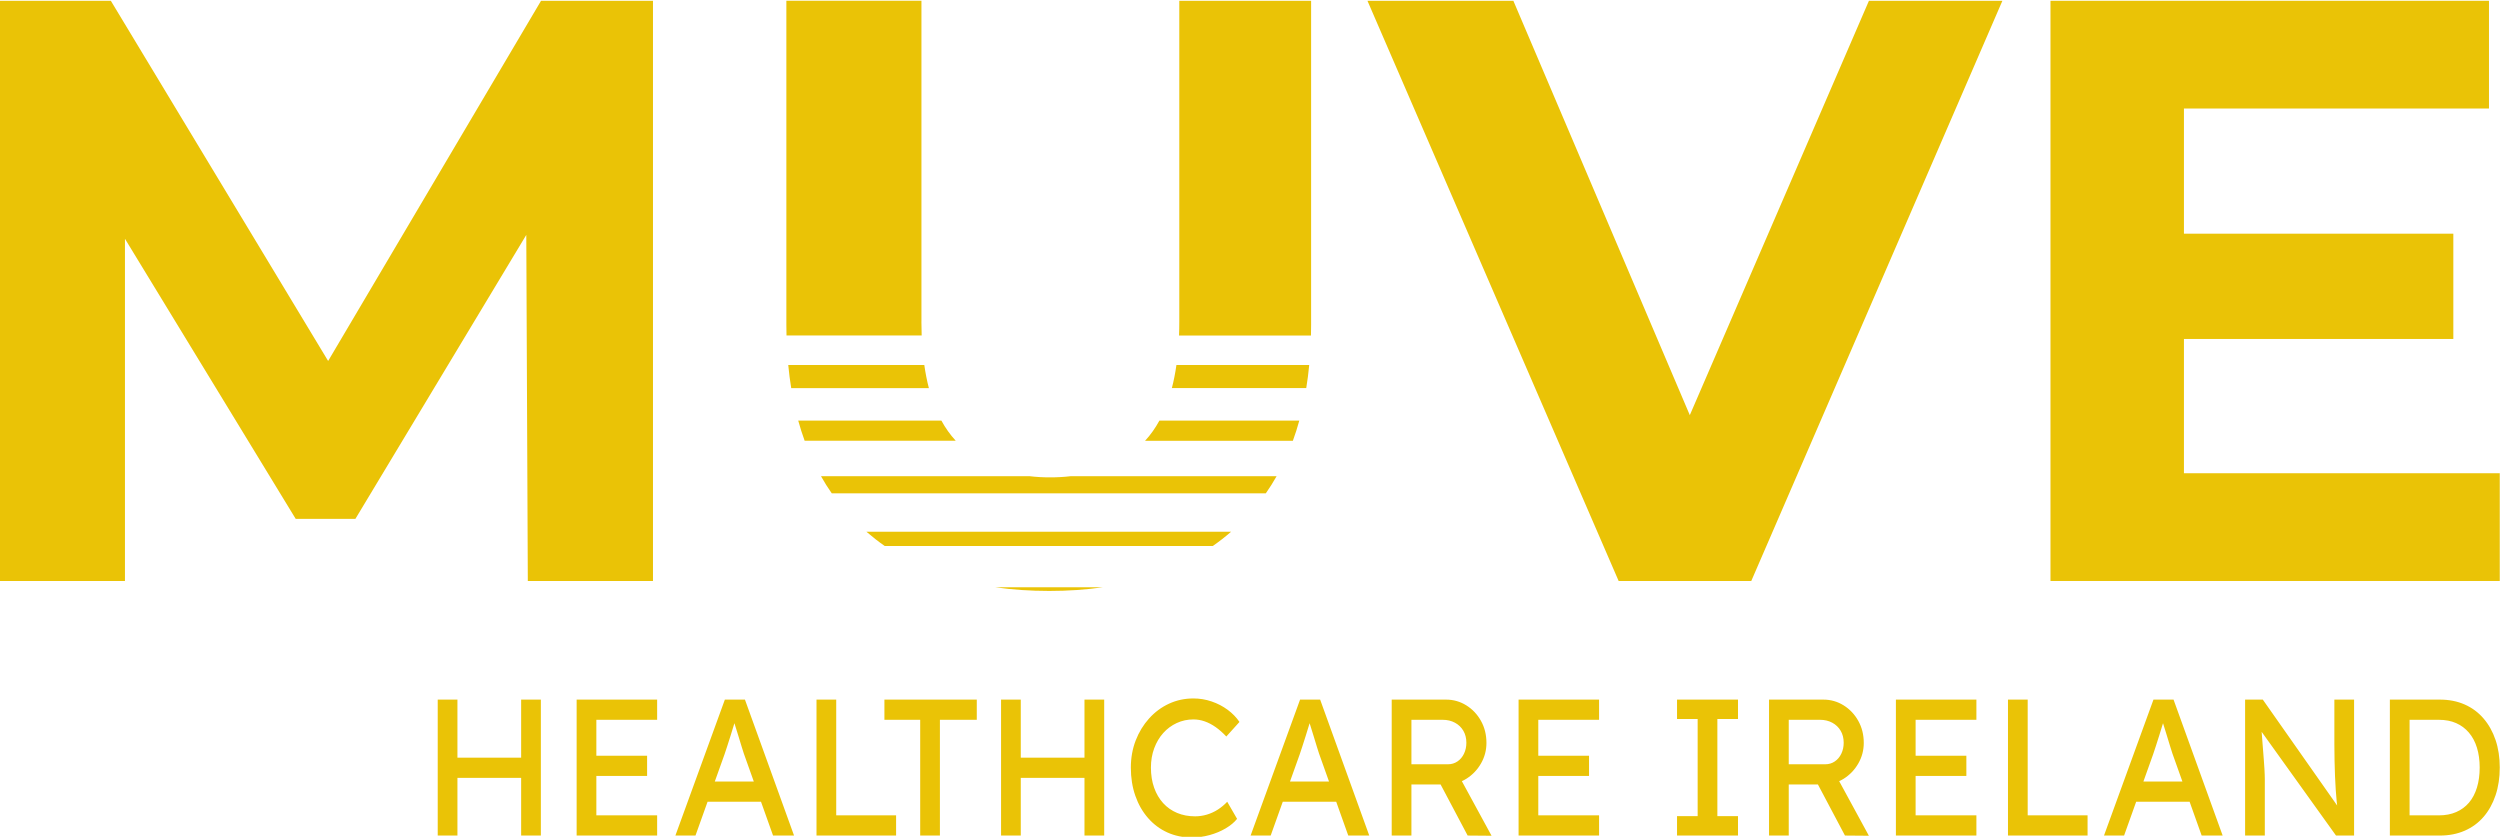 <?xml version="1.0" encoding="UTF-8"?>
<!DOCTYPE svg PUBLIC "-//W3C//DTD SVG 1.1//EN" "http://www.w3.org/Graphics/SVG/1.1/DTD/svg11.dtd">
<!-- Creator: CorelDRAW 2020 (64-Bit) -->
<svg xmlns="http://www.w3.org/2000/svg" xml:space="preserve" width="150mm" height="50.207mm" version="1.1" style="shape-rendering:geometricPrecision; text-rendering:geometricPrecision; image-rendering:optimizeQuality; fill-rule:evenodd; clip-rule:evenodd" viewBox="0 0 15000 5020.7" xmlns:xlink="http://www.w3.org/1999/xlink" xmlns:xodm="http://www.corel.com/coreldraw/odm/2003">
  <defs>
    <style type="text/css">
      <![CDATA[
      .fil0 {
        fill: #eac306;
        fill-rule: nonzero
      }
      ]]>
    </style>
  </defs>
  <g id="Layer_x0020_1">
    <g id="_2597004638752">
      <polygon class="fil0" points="3917.88,4.69 3917.88,3485.88 3166.88,3485.88 3157.73,1409.47 2132.46,3113.06 1774.13,3113.06 749.75,1432.66 749.75,3485.88 -1.48,3485.88 -1.48,4.69 665.02,4.69 1968.79,2165.83 3246.26,4.69 " />
      <g>
        <path class="fil0" d="M7075.75 4.69l0 1924.78c0,28.76 -0.44,56.64 -1.56,83.84l791.59 0c0.67,-20.96 0.89,-42.59 0.89,-64l0 -1944.62 -790.92 0zm-1529.88 2185.44l-816.34 0c4.46,47.5 10.48,93.66 17.84,138.7l825.93 0c-11.37,-43.48 -20.52,-89.86 -27.43,-138.7l0 0zm1410.59 333.59c-24.53,44.82 -52.63,84.73 -84.51,119.29 -0.45,0.45 -1.12,1.12 -1.79,1.79l887.02 0c14.27,-39.03 27.21,-79.39 38.58,-121.08l-839.3 0zm-1757.99 666.71c35.23,30.33 71.57,58.87 109.7,85.4l1968.71 0c38.13,-26.53 74.7,-54.85 109.71,-85.4l-2188.12 0zm1096.62 355.21c112.38,0 219.19,-7.13 320.65,-21.85l-643.3 0c101.68,14.49 209.38,21.85 322.65,21.85l0 0zm130 -688.57c-39.91,4.91 -81.61,7.14 -124.87,7.14 -43.26,0 -83.84,-2.23 -123.53,-7.14l-1250.71 0c19.85,35.68 41.48,69.8 64.67,103.02l2604.2 0c23.19,-33.22 44.82,-67.34 64.89,-103.02l-1234.43 0 -0.22 0zm-692.14 -214.28c-31.88,-34.56 -60.2,-74.48 -84.73,-119.3l-858.93 0c11.38,41.48 24.31,81.84 38.58,121.08l906.64 0c0,0 -1.33,-1.11 -1.78,-1.78l0.22 0zm1325.63 -452.88c-6.91,49.06 -16.05,95.21 -27.43,138.7l806.31 0c7.36,-45.05 13.38,-91.2 17.84,-138.7l-796.72 0zm-1529.88 -260.89l0 -1924.78 -810.54 0 0 1944.63c0,21.63 0.23,43.03 0.89,63.99l810.99 0c-0.89,-27.2 -1.56,-55.07 -1.56,-83.84l0.22 0zm0 0l0 0 0 0z" />
      </g>
      <polygon class="fil0" points="12014.36,4.69 10507.67,3485.88 9711.84,3485.88 8204.71,4.69 9080.14,4.69 10138.86,2490.94 11213.63,4.69 " />
      <polygon class="fil0" points="14998.53,2839.46 14998.53,3485.88 12302.9,3485.88 12302.9,4.69 14933.86,4.69 14933.86,651.11 13103.62,651.11 13103.62,1402.12 14720.02,1402.12 14720.02,2033.82 13103.62,2033.82 13103.62,2839.46 " />
      <path class="fil0" d="M3126.86 5013.31l0 -815.63 118.29 0 0 815.63 -118.29 0zm-500.54 0l0 -815.63 118.29 0 0 815.63 -118.29 0zm51.49 -346.06l0 -121.18 501.62 0 0 121.18 -501.62 0zm782.02 346.06l0 -815.63 483.01 0 0 121.18 -364.72 0 0 573.28 364.72 0 0 121.17 -483.01 0zm53.66 -357.72l0 -121.17 369.11 0 0 121.17 -369.11 0zm538.88 357.72l296.82 -815.63 120.47 0 294.64 815.63 -125.96 0 -175.25 -491.71c-2.18,-5.43 -6.38,-18.64 -12.59,-39.61 -6.2,-20.97 -13.33,-44.28 -21.36,-69.91 -8.03,-25.64 -15.33,-49.13 -21.9,-70.5 -6.57,-21.36 -10.96,-35.16 -13.15,-41.37l25.2 -1.16c-4.38,13.2 -9.68,29.91 -15.89,50.1 -6.2,20.2 -12.78,41.56 -19.71,64.08 -6.94,22.54 -13.69,43.71 -20.26,63.51 -6.57,19.81 -12.05,36.32 -16.44,49.52l-174.15 487.05 -120.47 0zm131.43 -202.74l43.81 -121.18 348.3 0 50.38 121.18 -442.49 0zm715.21 202.74l0 -815.63 118.29 0 0 694.46 359.24 0 0 121.17 -477.53 0zm622.12 0l0 -694.45 -214.67 0 0 -121.18 554.21 0 0 121.18 -221.25 0 0 694.45 -118.29 0zm985.74 0l0 -815.63 118.29 0 0 815.63 -118.29 0zm-500.54 0l0 -815.63 118.29 0 0 815.63 -118.29 0zm51.49 -346.06l0 -121.18 501.62 0 0 121.18 -501.62 0zm1093.08 357.71c-53.31,0 -102.23,-10.1 -146.78,-30.29 -44.53,-20.2 -83.24,-49.13 -116.09,-86.81 -32.87,-37.67 -58.24,-82.14 -76.13,-133.42 -17.89,-51.26 -26.83,-107.58 -26.83,-168.94 0,-58.26 9.68,-112.45 29.02,-162.55 19.36,-50.1 46.19,-94.19 80.51,-132.25 34.32,-38.06 74.11,-67.58 119.39,-88.55 45.28,-20.97 94.18,-31.46 146.75,-31.46 37.25,0 73.58,6.02 108.99,18.06 35.41,12.04 67.54,28.74 96.39,50.11 28.83,21.35 52.39,45.63 70.64,72.82l-78.86 87.38c-21.17,-22.52 -42.53,-41.35 -64.08,-56.51 -21.53,-15.15 -43.44,-26.61 -65.71,-34.37 -22.27,-7.77 -44.73,-11.66 -67.37,-11.66 -35.77,0 -69.17,7.19 -100.2,21.57 -31.05,14.36 -58.05,34.37 -81.06,60 -23,25.63 -41.07,56.12 -54.22,91.47 -13.13,35.35 -19.7,73.99 -19.7,115.94 0,44.28 6.38,84.48 19.15,120.59 12.79,36.12 30.86,67 54.22,92.63 23.37,25.63 51.3,45.26 83.8,58.85 32.49,13.59 68.45,20.39 107.88,20.39 24.09,0 47.83,-3.5 71.19,-10.48 23.37,-7 45.27,-17.1 65.72,-30.3 20.44,-13.21 39.06,-28.74 55.85,-46.61l59.15 102.54c-16.79,20.97 -39.61,40 -68.45,57.09 -28.84,17.09 -60.97,30.49 -96.38,40.2 -35.41,9.71 -71.02,14.56 -106.79,14.56zm352.67 -11.65l296.83 -815.63 120.47 0 294.63 815.63 -125.95 0 -175.25 -491.71c-2.18,-5.43 -6.38,-18.64 -12.6,-39.61 -6.21,-20.97 -13.32,-44.28 -21.35,-69.91 -8.04,-25.64 -15.33,-49.13 -21.91,-70.5 -6.57,-21.36 -10.95,-35.16 -13.14,-41.37l25.2 -1.16c-4.39,13.2 -9.69,29.91 -15.9,50.1 -6.19,20.2 -12.77,41.56 -19.71,64.08 -6.94,22.54 -13.68,43.71 -20.26,63.51 -6.57,19.81 -12.05,36.32 -16.43,49.52l-174.15 487.05 -120.48 0zm131.44 -202.74l43.81 -121.18 348.3 0 50.38 121.18 -442.49 0zm715.21 202.74l0 -815.63 326.39 0c43.8,0 84.15,11.46 121.03,34.37 36.86,22.92 66.26,53.99 88.16,93.21 21.9,39.24 32.86,83.32 32.86,132.25 0,44.28 -10.96,85.46 -32.86,123.51 -21.9,38.07 -51.12,68.55 -87.61,91.48 -36.52,22.91 -77.04,34.37 -121.58,34.37l-208.11 0 0 306.44 -118.28 0zm455.64 0l-194.97 -368.2 121.58 -29.13 216.86 398.5 -143.47 -1.17zm-337.36 -427.63l219.06 0c21.18,0 40.16,-5.62 56.95,-16.89 16.8,-11.27 29.95,-26.8 39.43,-46.6 9.49,-19.82 14.25,-41.75 14.25,-65.84 0,-27.19 -6.03,-51.07 -18.07,-71.66 -12.06,-20.59 -28.85,-36.71 -50.4,-48.35 -21.53,-11.65 -45.8,-17.48 -72.83,-17.48l-188.39 0 0 266.82zm642.94 427.63l0 -815.63 483.01 0 0 121.18 -364.73 0 0 573.28 364.73 0 0 121.17 -483.01 0zm53.66 -357.72l0 -121.17 369.11 0 0 121.17 -369.11 0zm897.04 357.72l0 -116.51 123.76 0 0 -582.6 -123.76 0 0 -116.52 365.81 0 0 116.52 -123.77 0 0 582.6 123.77 0 0 116.51 -365.81 0zm552.01 0l0 -815.63 326.39 0c43.81,0 84.15,11.46 121.03,34.37 36.87,22.92 66.27,53.99 88.16,93.21 21.92,39.24 32.86,83.32 32.86,132.25 0,44.28 -10.94,85.46 -32.86,123.51 -21.89,38.07 -51.11,68.55 -87.61,91.48 -36.51,22.91 -77.04,34.37 -121.58,34.37l-208.11 0 0 306.44 -118.28 0zm455.64 0l-194.97 -368.2 121.58 -29.13 216.86 398.5 -143.47 -1.17zm-337.36 -427.63l219.06 0c21.18,0 40.17,-5.62 56.96,-16.89 16.79,-11.27 29.94,-26.8 39.43,-46.6 9.49,-19.82 14.24,-41.75 14.24,-65.84 0,-27.19 -6.03,-51.07 -18.07,-71.66 -12.05,-20.59 -28.85,-36.71 -50.39,-48.35 -21.54,-11.65 -45.81,-17.48 -72.84,-17.48l-188.39 0 0 266.82zm642.94 427.63l0 -815.63 483.01 0 0 121.18 -364.73 0 0 573.28 364.73 0 0 121.17 -483.01 0zm53.66 -357.72l0 -121.17 369.11 0 0 121.17 -369.11 0zm618.83 357.72l0 -815.63 118.29 0 0 694.46 359.24 0 0 121.17 -477.53 0zm576.11 0l296.84 -815.63 120.46 0 294.63 815.63 -125.95 0 -175.24 -491.71c-2.19,-5.43 -6.39,-18.64 -12.61,-39.61 -6.2,-20.97 -13.31,-44.28 -21.35,-69.91 -8.04,-25.64 -15.33,-49.13 -21.89,-70.5 -6.59,-21.36 -10.97,-35.16 -13.15,-41.37l25.19 -1.16c-4.39,13.2 -9.69,29.91 -15.89,50.1 -6.2,20.2 -12.78,41.56 -19.72,64.08 -6.93,22.54 -13.68,43.71 -20.26,63.51 -6.57,19.81 -12.05,36.32 -16.42,49.52l-174.15 487.05 -120.49 0zm131.45 -202.74l43.8 -121.18 348.31 0 50.38 121.18 -442.49 0zm715.2 202.74l0 -815.63 106.24 0 468.78 667.66 -17.52 10.48c-2.92,-19.42 -5.48,-40.59 -7.67,-63.5 -2.19,-22.91 -4.21,-47.39 -6.03,-73.41 -1.82,-26.02 -3.28,-53.6 -4.38,-82.73 -1.09,-29.13 -2,-59.62 -2.74,-91.47 -0.73,-31.84 -1.09,-64.86 -1.09,-99.03l0 -268 118.29 0 0 815.63 -108.44 0 -461.1 -643.19 12.05 -16.31c3.64,47.39 6.74,87.58 9.3,120.61 2.56,33.01 4.75,60.97 6.57,83.88 1.83,22.92 3.11,41.56 3.84,55.94 0.73,14.36 1.28,26.21 1.64,35.54 0.36,9.32 0.54,17.47 0.54,24.46l0 339.07 -118.28 0zm868.56 0l0 -815.63 300.1 0c54.77,0 104.24,9.71 148.42,29.13 44.16,19.42 81.95,47.38 113.35,83.89 31.4,36.51 55.5,79.62 72.3,129.33 16.79,49.72 25.17,104.88 25.17,165.47 0,60.59 -8.38,115.93 -25.17,166.03 -16.8,50.11 -40.72,93.22 -71.75,129.35 -31.04,36.11 -68.82,63.89 -113.37,83.31 -44.53,19.42 -94.18,29.12 -148.95,29.12l-300.1 0zm118.28 -108.36l-3.28 -12.81 179.63 0c38.69,0 73.2,-6.61 103.5,-19.82 30.3,-13.21 55.86,-32.04 76.67,-56.51 20.8,-24.47 36.69,-54.56 47.64,-90.31 10.95,-35.73 16.43,-75.72 16.43,-120 0,-44.28 -5.48,-84.09 -16.43,-119.44 -10.95,-35.34 -27.01,-65.45 -48.19,-90.3 -21.17,-24.86 -46.73,-43.89 -76.67,-57.1 -29.94,-13.2 -64.26,-19.8 -102.95,-19.8l-182.92 0 6.57 -10.49 0 596.58z" />
    </g>
  </g>
</svg>